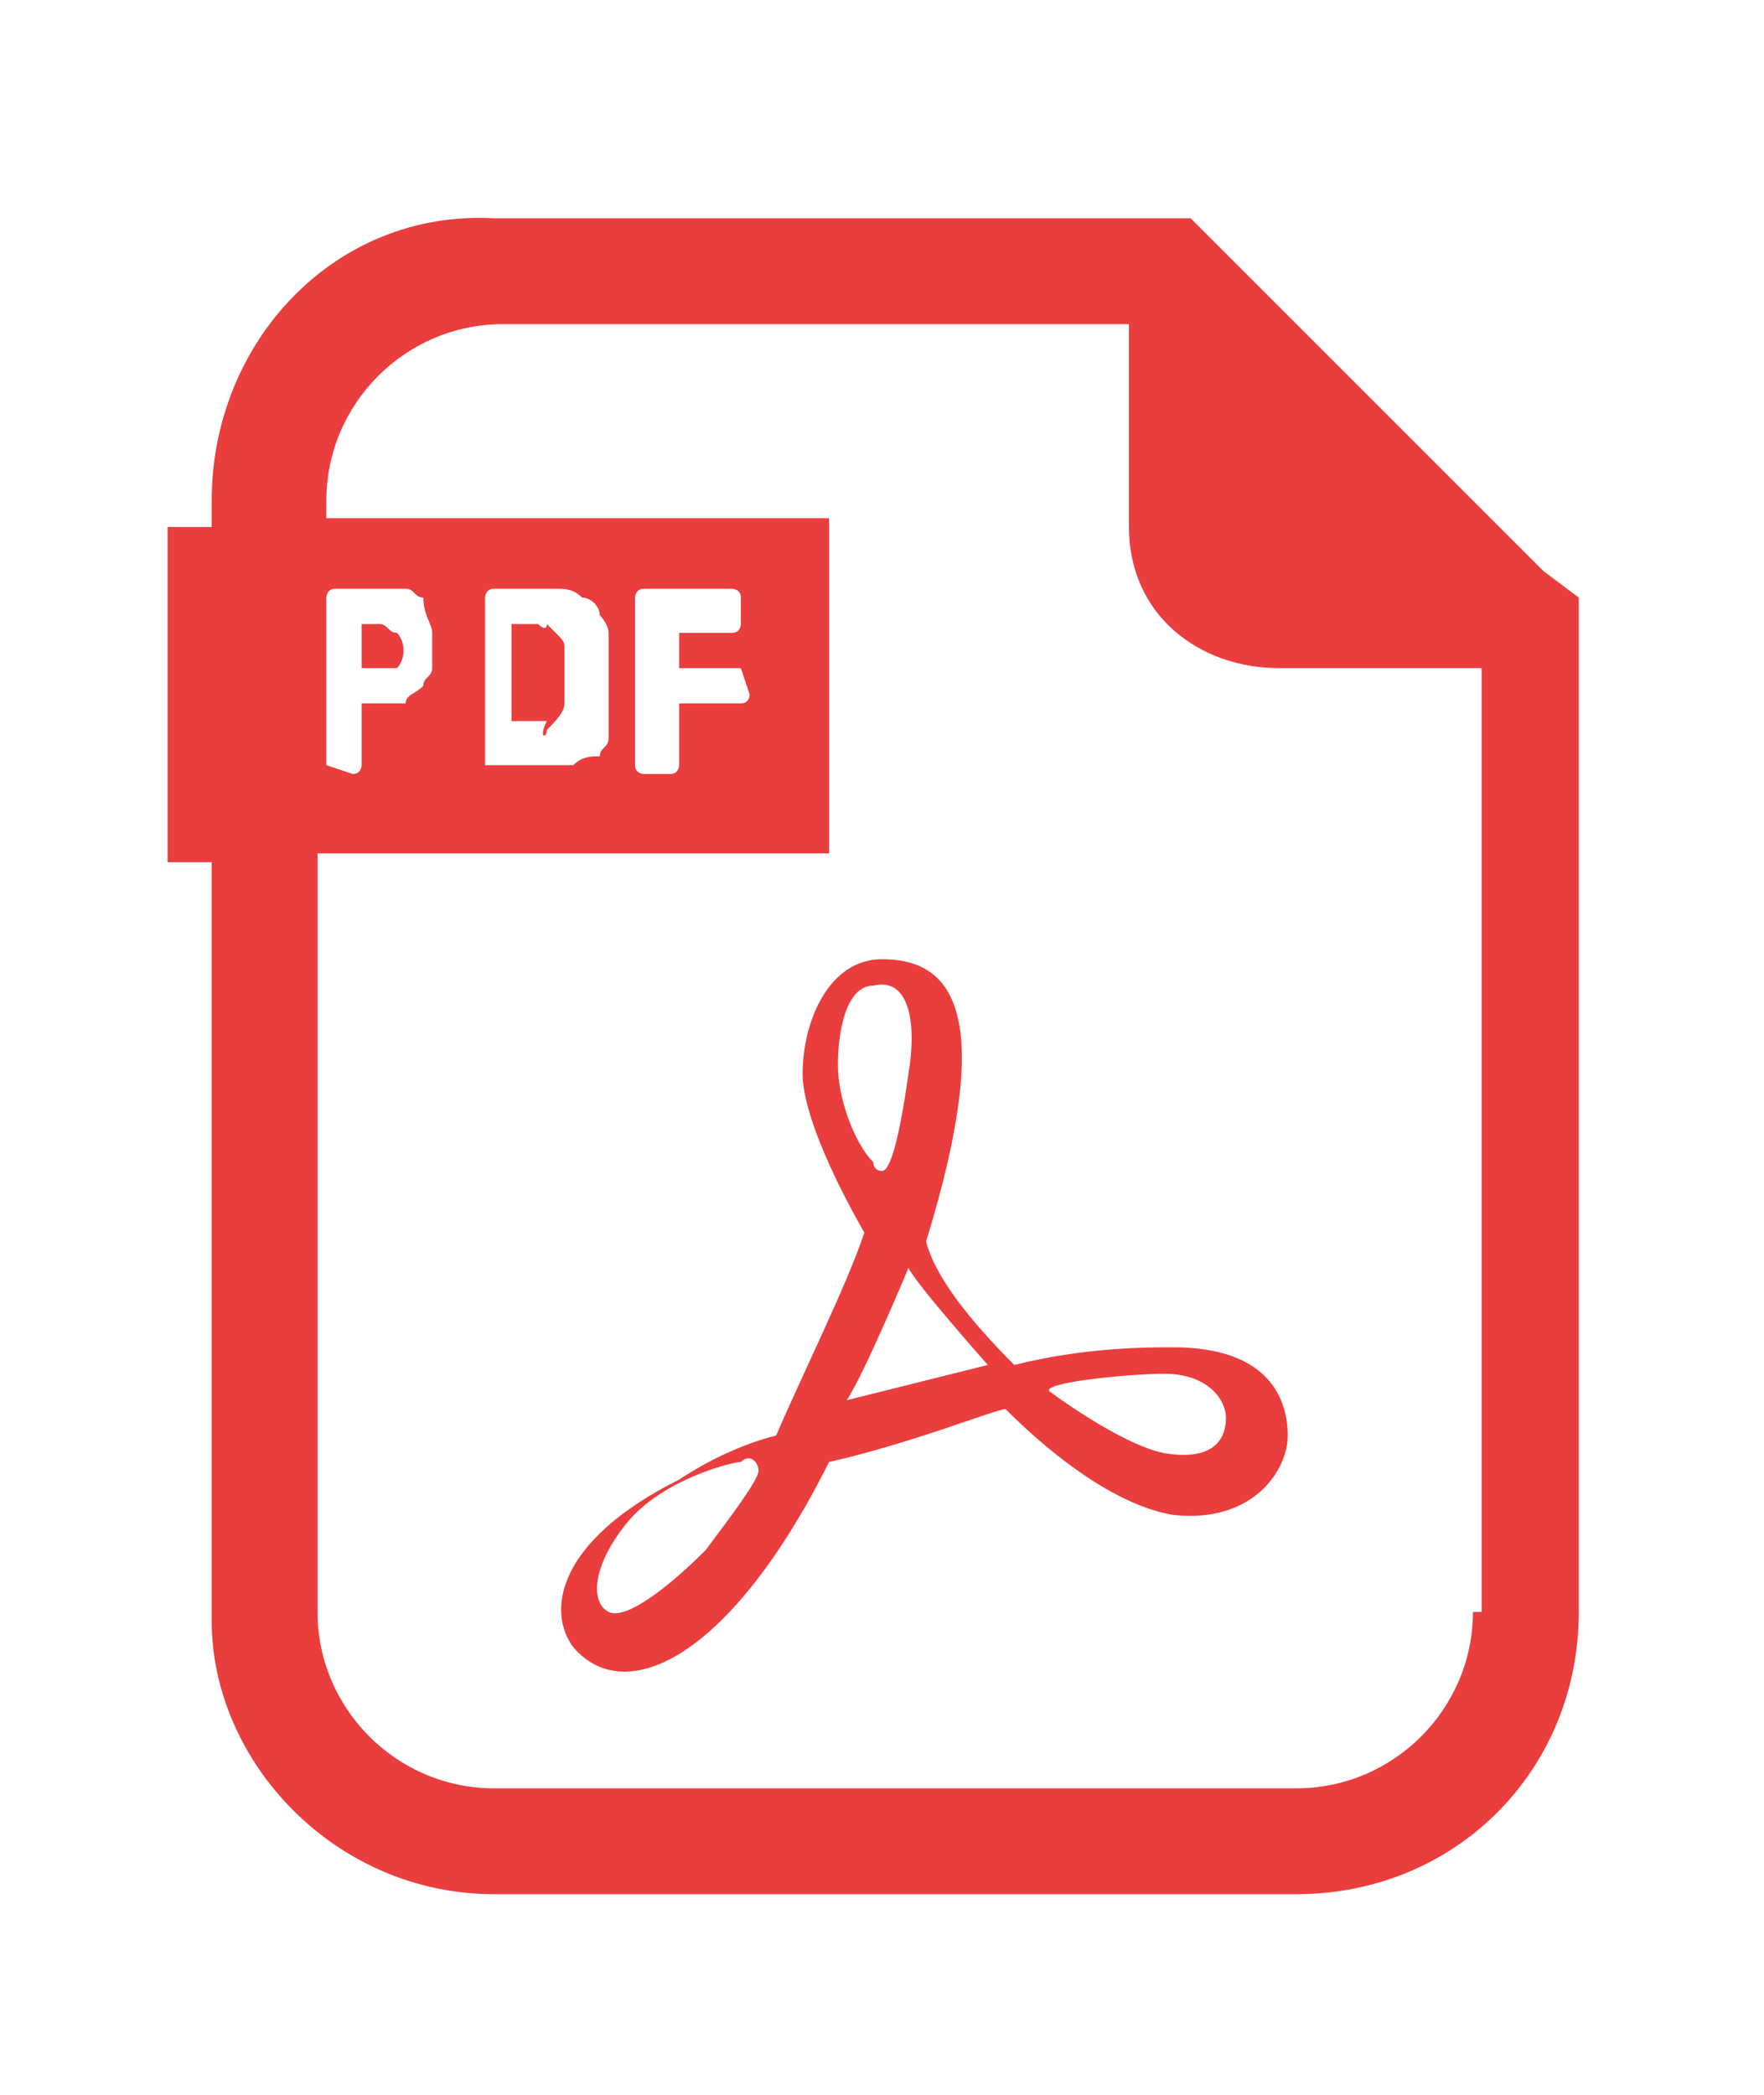 <?xml version="1.0" encoding="utf-8"?>
<!-- Generator: Adobe Illustrator 27.5.0, SVG Export Plug-In . SVG Version: 6.00 Build 0)  -->
<svg version="1.1" id="レイヤー_1" xmlns="http://www.w3.org/2000/svg" xmlns:xlink="http://www.w3.org/1999/xlink" x="0px"
	 y="0px" width="16" height="19" viewBox="0 0 20 20" style="enable-background:new 0 0 20 20;" xml:space="preserve">
<style type="text/css">
	.st0{fill:#EA3D3D;}
</style>
<g id="レイヤー_2_1_">
	<g id="_2">
		<path class="st0" d="M13.3,13.4c-0.3,0-1,0-1.8,0.2c-0.5-0.5-0.9-1-1-1.4C11.3,9.6,10.8,9,10,9c-0.6,0-0.9,0.7-0.9,1.3
			c0,0.4,0.3,1.1,0.7,1.8c-0.2,0.6-0.7,1.6-1,2.3c-0.4,0.1-0.8,0.3-1.1,0.5c-1.4,0.7-1.5,1.5-1.2,1.9c0.6,0.7,1.8,0.1,2.9-2.1
			c0.9-0.2,1.9-0.6,2-0.6l0,0c0.6,0.6,1.3,1.1,1.9,1.2c0.9,0.1,1.3-0.5,1.3-0.9C14.6,14,14.4,13.4,13.3,13.4z M8,15.7
			c-0.4,0.4-0.9,0.8-1.1,0.7c-0.2-0.1-0.2-0.5,0.2-1c0.4-0.5,1.2-0.7,1.3-0.7c0.1-0.1,0.2,0,0.2,0.1C8.6,14.9,8.3,15.3,8,15.7
			L8,15.7z M9.5,10.2c0-0.4,0.1-0.9,0.4-0.9c0.4-0.1,0.5,0.4,0.4,1c-0.1,0.7-0.2,1.1-0.3,1.1s-0.1-0.1-0.1-0.1
			C9.7,11.1,9.5,10.6,9.5,10.2L9.5,10.2z M9.6,14c0.2-0.3,0.7-1.5,0.7-1.5c0.1,0.2,0.9,1.1,0.9,1.1S10,13.9,9.6,14L9.6,14z
			 M13.2,14.6c-0.5-0.1-1.3-0.7-1.3-0.7c-0.1-0.1,0.9-0.2,1.3-0.2c0.5,0,0.7,0.3,0.7,0.5C13.9,14.4,13.8,14.7,13.2,14.6z"/>
		<path class="st0" d="M6.2,6.4C6.2,6.4,6.3,6.4,6.2,6.4c0.1-0.1,0.2-0.2,0.2-0.3c0-0.1,0-0.2,0-0.3c0-0.1,0-0.2,0-0.3
			s0-0.1-0.1-0.2L6.2,5.2c0,0.1-0.1,0-0.1,0H5.8v1.1H6.2C6.1,6.5,6.2,6.5,6.2,6.4z"/>
		<path class="st0" d="M4.5,5.7c0.1-0.1,0.1-0.3,0-0.4c-0.1,0-0.1-0.1-0.2-0.1H4.1v0.5h0.2C4.4,5.7,4.4,5.7,4.5,5.7z"/>
		<path class="st0" d="M17.5,4.6l-3.6-3.6l-0.4-0.4H5.6C3.8,0.5,2.4,2,2.4,3.8v0.3H1.9v3.8h0.5v8.6c0,1.6,1.4,3.1,3.2,3.1h9.1
			c1.8,0,3.2-1.4,3.2-3.2V4.9L17.5,4.6z M16.7,16.4c0,1.1-0.9,2-2,2l0,0H5.6c-1.1,0-2-0.9-2-2l0,0V7.8h5.8V4H3.7V3.8
			c0-1.1,0.9-2,2-2l0,0h7.1v2.3c0,1,0.8,1.6,1.7,1.6h2.3V16.4z M3.7,6.8V4.9c0,0,0-0.1,0.1-0.1l0,0h0.5c0.1,0,0.2,0,0.3,0
			c0.1,0,0.1,0.1,0.2,0.1c0,0.2,0.1,0.3,0.1,0.4s0,0.2,0,0.2c0,0.1,0,0.2,0,0.2c0,0.1-0.1,0.1-0.1,0.2C4.7,6,4.6,6,4.6,6.1
			c-0.1,0-0.2,0-0.3,0H4.1v0.7c0,0,0,0.1-0.1,0.1l0,0L3.7,6.8L3.7,6.8L3.7,6.8z M5.5,6.8V4.9c0,0,0-0.1,0.1-0.1l0,0h0.7
			c0.1,0,0.2,0,0.3,0.1c0.1,0,0.2,0.1,0.2,0.2c0,0,0.1,0.1,0.1,0.2s0,0.1,0,0.2c0,0.1,0,0.1,0,0.2c0,0.1,0,0.1,0,0.2
			c0,0.1,0,0.1,0,0.2c0,0.1,0,0.1,0,0.2s0,0.1,0,0.2c0,0.1-0.1,0.1-0.1,0.2c-0.1,0-0.2,0-0.3,0.1c-0.1,0-0.2,0-0.3,0H5.5L5.5,6.8
			L5.5,6.8L5.5,6.8z M8.4,5.7L8.4,5.7L8.4,5.7C8.4,5.8,8.4,5.8,8.4,5.7L8.5,6c0,0,0,0.1-0.1,0.1l0,0H7.7v0.7c0,0,0,0.1-0.1,0.1l0,0
			H7.3c0,0-0.1,0-0.1-0.1l0,0V4.9c0,0,0-0.1,0.1-0.1h1c0,0,0.1,0,0.1,0.1v0.3c0,0,0,0.1-0.1,0.1H7.7v0.4H8.4z"/>
	</g>
</g>
</svg>

